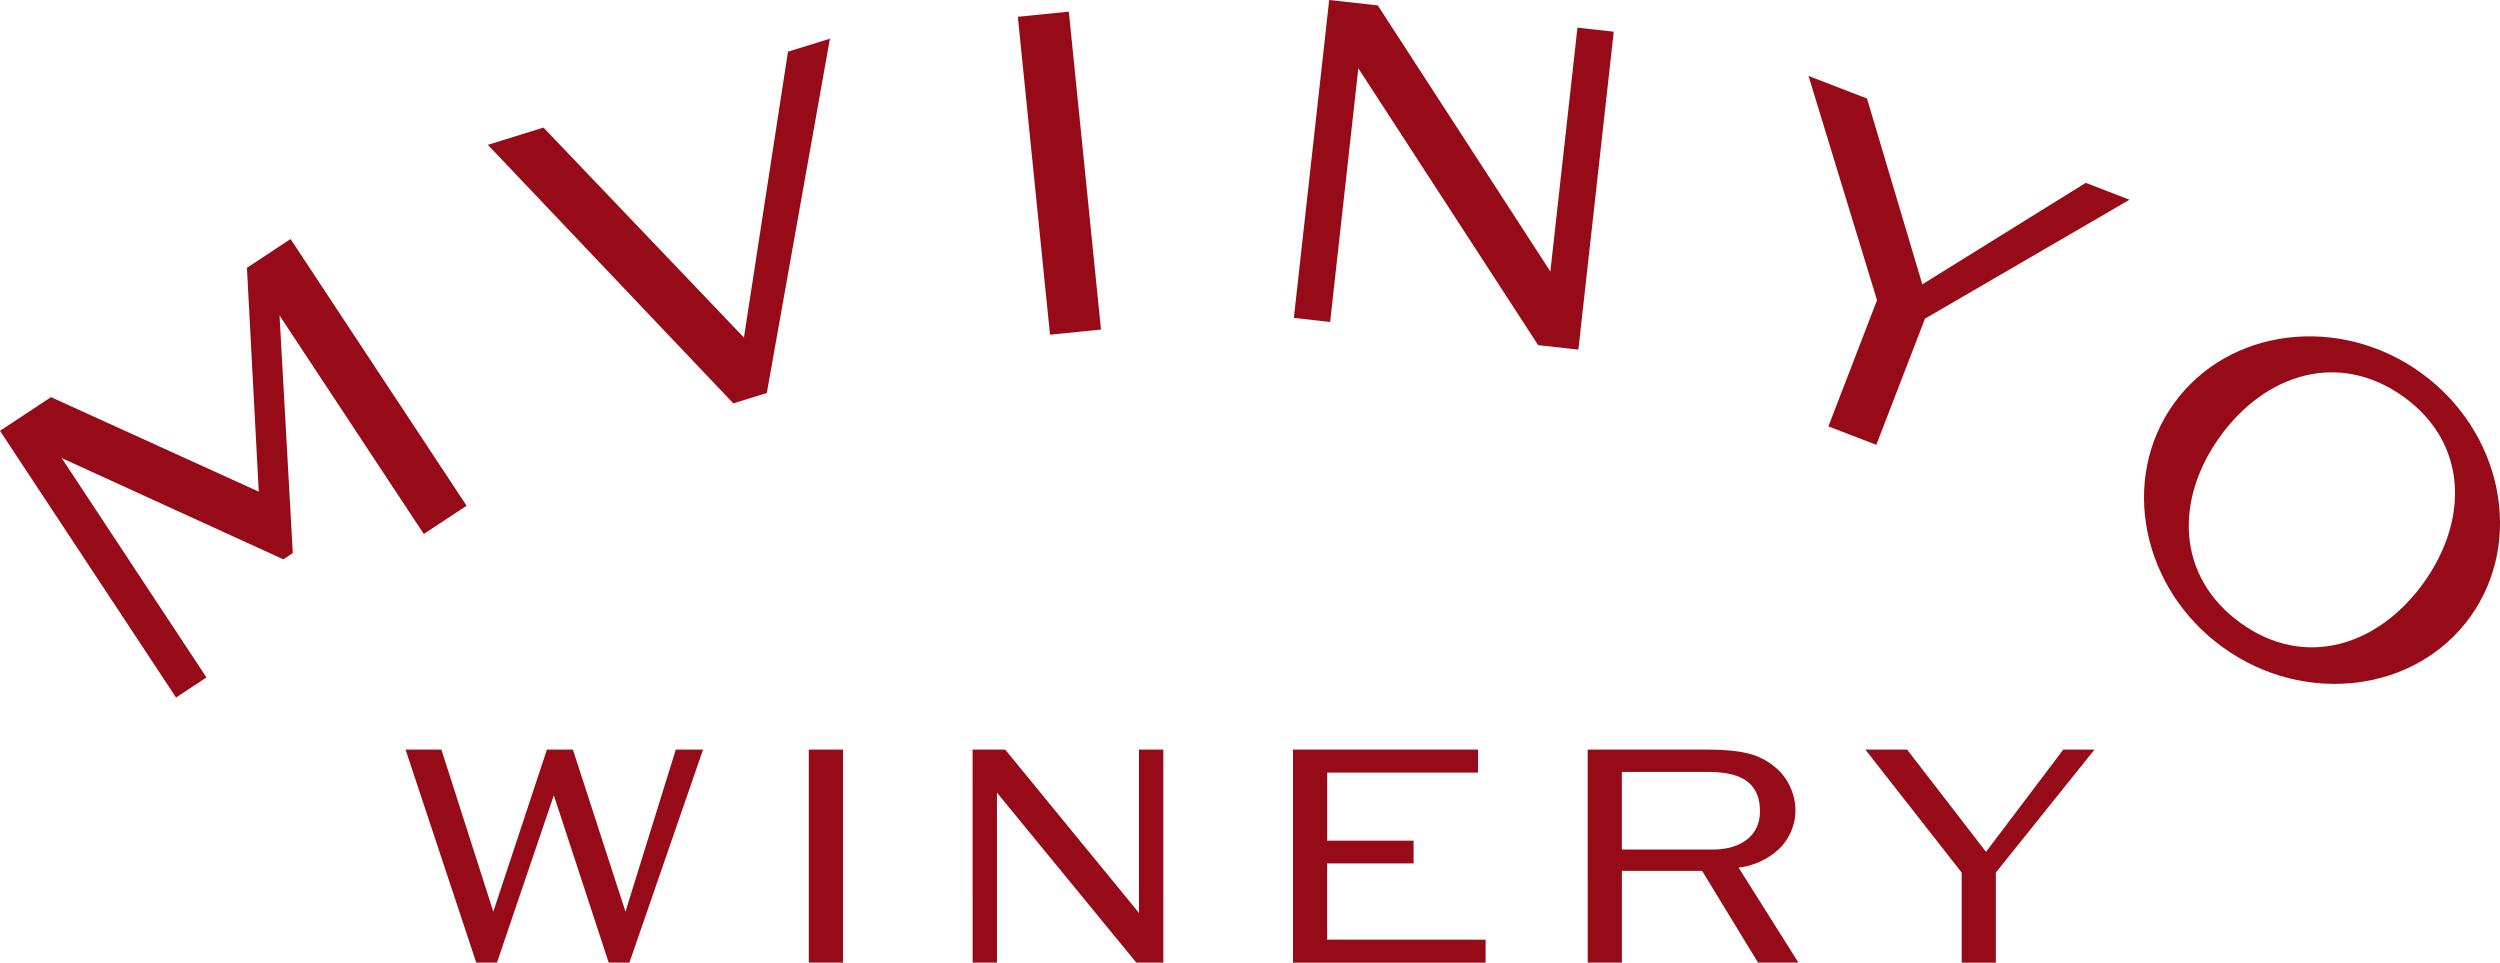 <svg id="Group_2024" data-name="Group 2024" xmlns="http://www.w3.org/2000/svg" xmlns:xlink="http://www.w3.org/1999/xlink" width="212.959" height="82" viewBox="0 0 212.959 82">
  <defs>
    <clipPath id="clip-path">
      <rect id="Rectangle_470" data-name="Rectangle 470" width="212.959" height="82" fill="#970b18"/>
    </clipPath>
  </defs>
  <path id="Path_2927" data-name="Path 2927" d="M21.035,47.808l1.006,19.065-17.7-8.05L0,61.693,14.995,84.41,17.587,82.7,5.254,64.012l18.88,8.626.807-.532L23.812,51.864,36.1,70.479l3.646-2.406L24.75,45.355Z" transform="translate(0 -24.993)" fill="#970b18"/>
  <path id="Path_2928" data-name="Path 2928" d="M92.562,16.384,97.3,14.915,114.376,32.8l3.752-24.351L121.7,7.344l-5.376,30.179-2.853.884Z" transform="translate(-51.005 -4.047)" fill="#970b18"/>
  <rect id="Rectangle_468" data-name="Rectangle 468" width="4.366" height="27.219" transform="translate(86.703 1.43) rotate(-5.778)" fill="#970b18"/>
  <path id="Path_2929" data-name="Path 2929" d="M248.5,0l-3.01,27.08,3.092.346,2.4-21.608L266.3,29.4l3.427.381L272.74,2.7l-3.092-.344-2.308,20.77L252.639.46Z" transform="translate(-135.275 0)" fill="#970b18"/>
  <path id="Path_2930" data-name="Path 2930" d="M348.976,33.512l-5.835-19.1,4.98,1.921,4.713,15.829,13.921-8.645,3.728,1.437L353.06,35.086l-4.145,10.749-4.081-1.574Z" transform="translate(-189.084 -7.941)" fill="#970b18"/>
  <g id="Group_2023" data-name="Group 2023">
    <g id="Group_2022" data-name="Group 2022" clip-path="url(#clip-path)">
      <path id="Path_2931" data-name="Path 2931" d="M409.343,69.528c4.648-6.445,14.1-7.615,21.049-2.6,6.919,4.991,8.827,14.347,4.183,20.791s-14.126,7.589-21.049,2.6c-6.957-5.016-8.828-14.346-4.183-20.79m21.243,15.314c3.885-5.387,3.783-11.935-1.669-15.869-5.489-3.957-11.769-2.006-15.651,3.382-3.862,5.352-3.728,11.924,1.762,15.883,5.455,3.933,11.7,1.957,15.559-3.4" transform="translate(-224.157 -35.164)" fill="#970b18"/>
      <path id="Path_2932" data-name="Path 2932" d="M76.946,142.225H80l4.422,13.806,4.566-13.806H91.2l4.481,13.806,4.285-13.806h2.322l-6.273,18.147H94.252l-4.675-14.254-4.843,14.254H82.969Z" transform="translate(-42.4 -78.372)" fill="#970b18"/>
      <rect id="Rectangle_469" data-name="Rectangle 469" width="2.914" height="18.147" transform="translate(68.896 63.853)" fill="#970b18"/>
      <path id="Path_2933" data-name="Path 2933" d="M184.538,142.225h2.774l11.4,13.917V142.225h2.073v18.147h-2.3l-11.872-14.478v14.478h-2.073Z" transform="translate(-101.688 -78.372)" fill="#970b18"/>
      <path id="Path_2934" data-name="Path 2934" d="M245.324,142.225h15.767v1.96H248.235v5.8H255.6v1.933h-7.367v6.5h13.5v1.96h-16.41Z" transform="translate(-135.183 -78.372)" fill="#970b18"/>
      <path id="Path_2935" data-name="Path 2935" d="M301.242,142.225h9.772c3.615,0,5.069.391,6.611,1.876a4.931,4.931,0,0,1,1.313,3.417,4.607,4.607,0,0,1-1.48,3.248,6.128,6.128,0,0,1-3.363,1.513l5.1,8.093h-3.444l-4.761-7.814h-6.834v7.814h-2.911Zm10.641,8.513c2.407,0,4.032-1.177,4.032-3.248,0-2.774-2.073-3.362-4.481-3.362h-7.282v6.61Z" transform="translate(-165.996 -78.372)" fill="#970b18"/>
      <path id="Path_2936" data-name="Path 2936" d="M362.128,152.7l-8.205-10.473h3.557l6.721,8.71,6.58-8.71h2.658l-8.4,10.473v7.674h-2.911Z" transform="translate(-195.025 -78.372)" fill="#970b18"/>
    </g>
  </g>
</svg>
